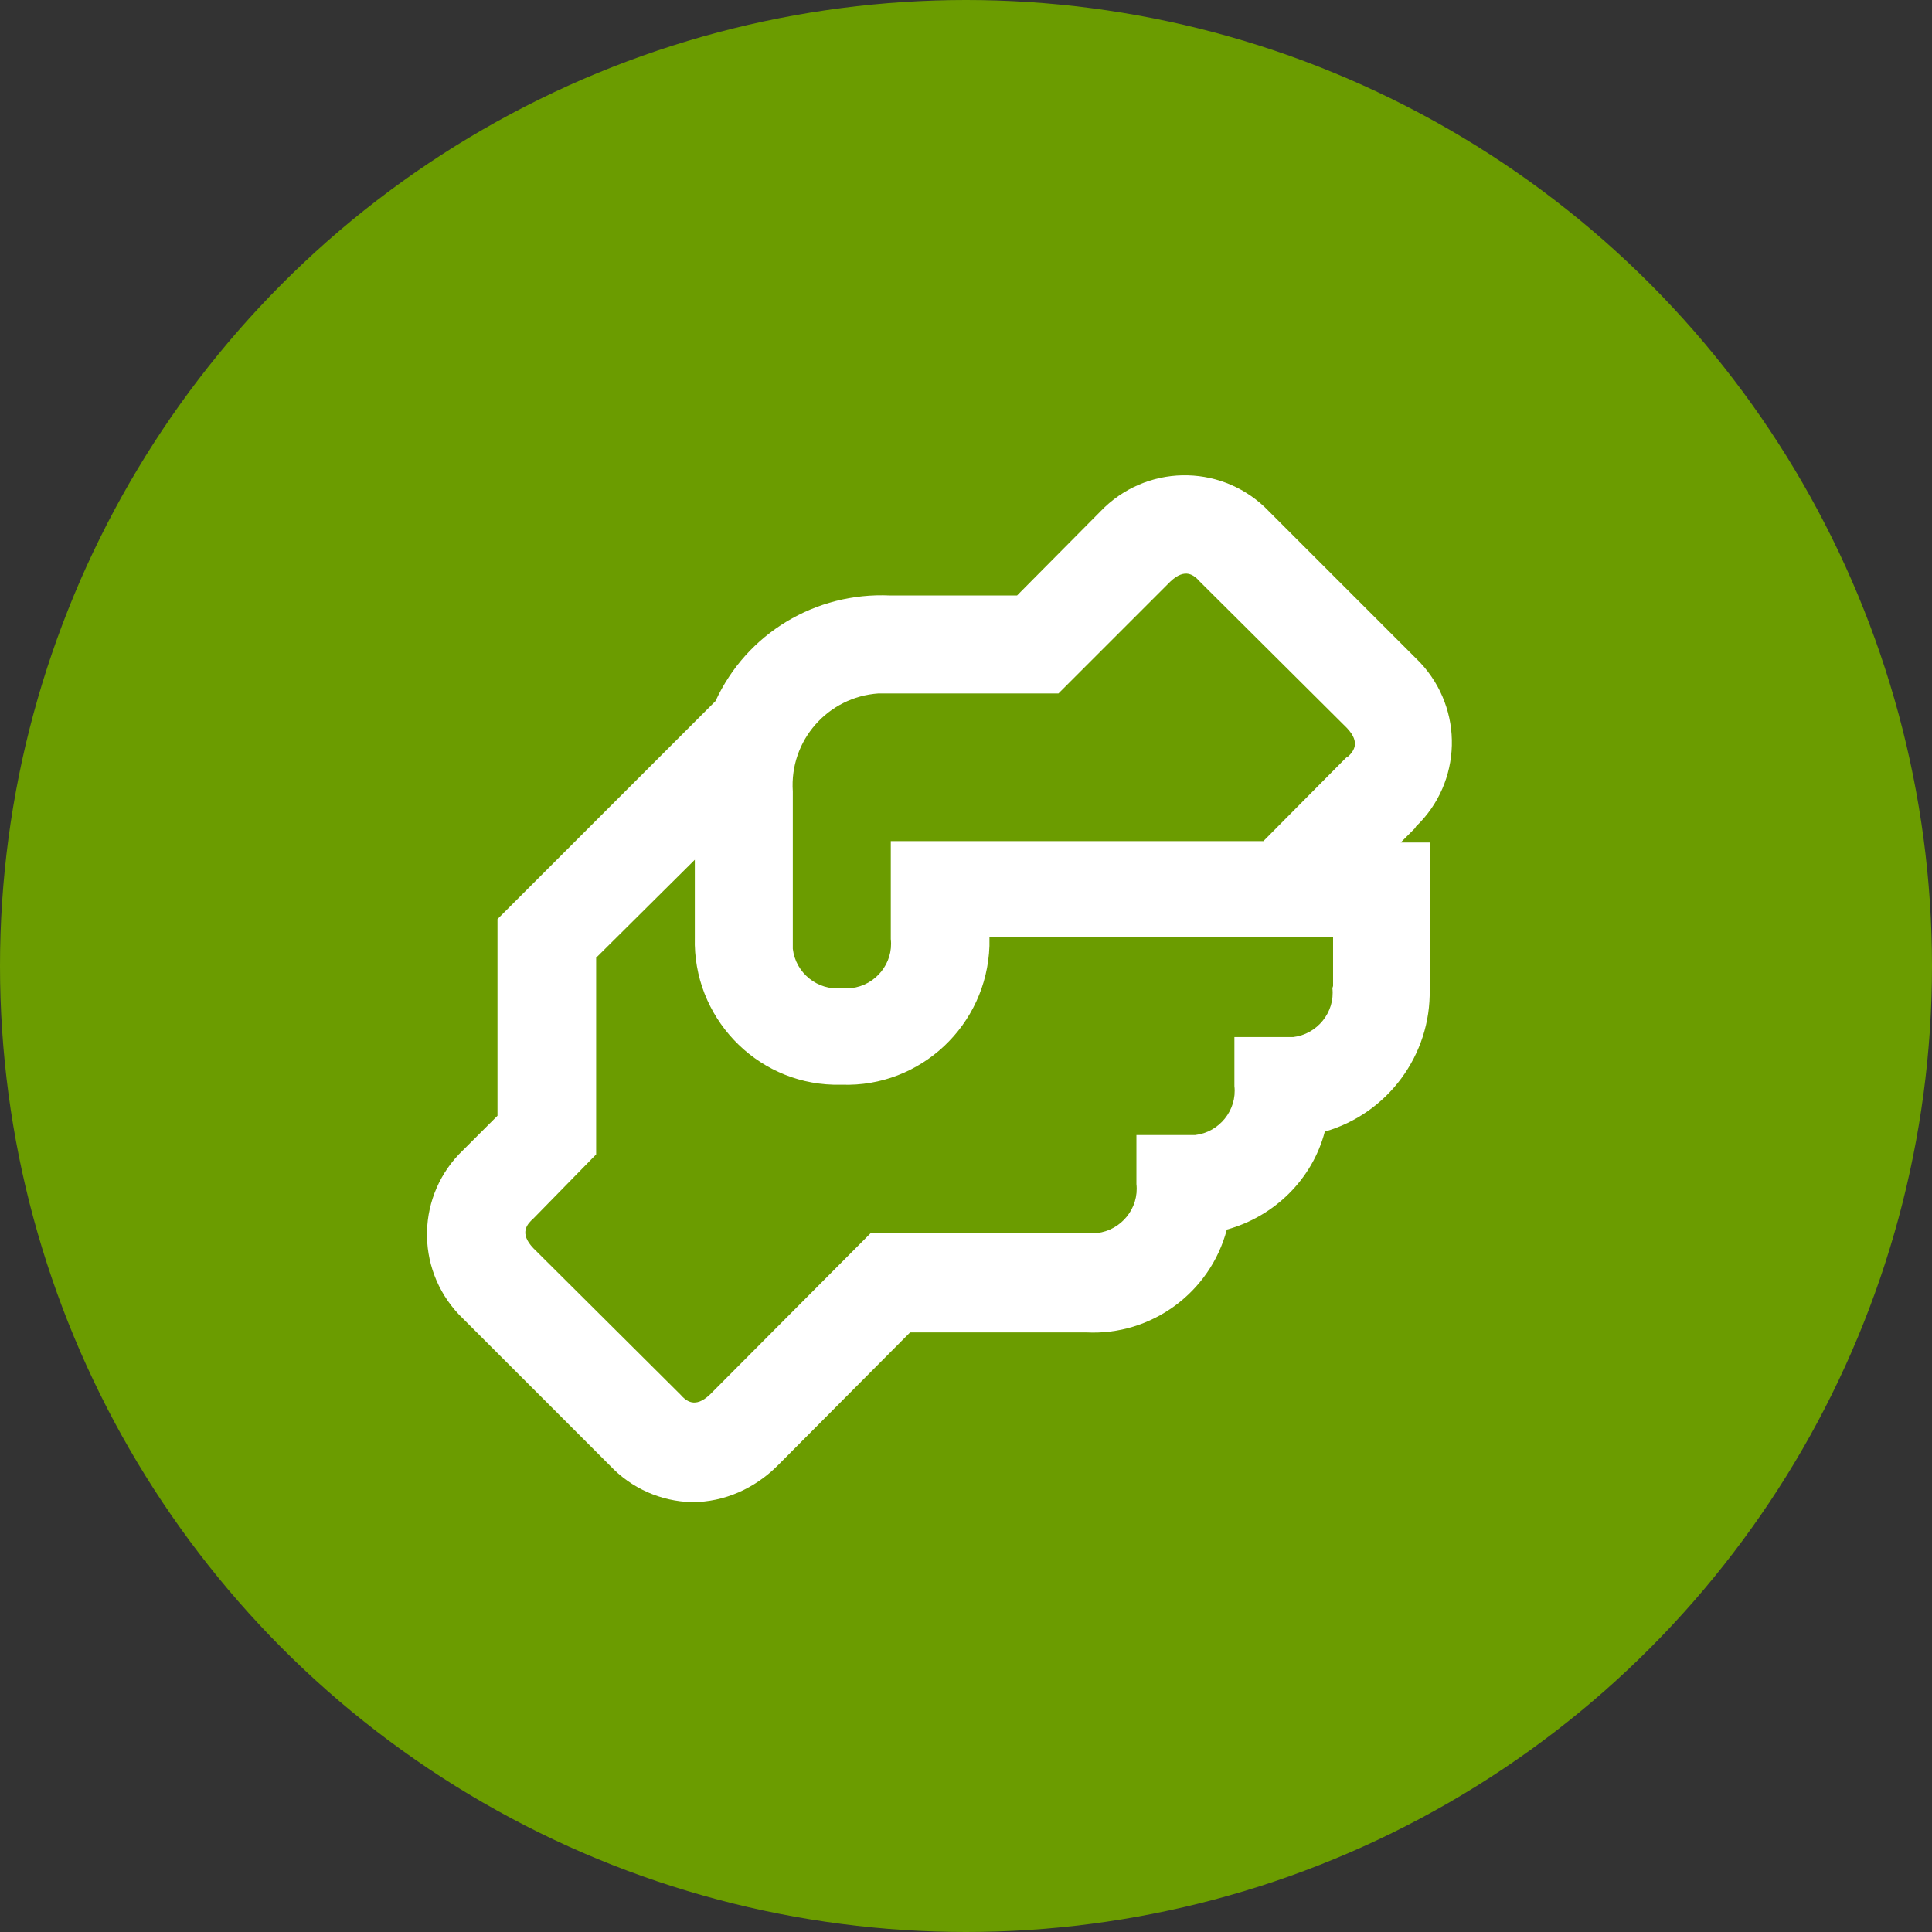 <?xml version="1.0" encoding="UTF-8"?><svg id="Ebene_1" xmlns="http://www.w3.org/2000/svg" viewBox="0 0 28 28"><rect x="0" y="0" width="28" height="28" fill="#333333" stroke="none"/><defs><style>.cls-1{fill:none;}.cls-1,.cls-2,.cls-3{stroke-width:0px;}.cls-4{opacity:0;}.cls-2{fill:#6b9c00;}.cls-3{fill:#fff;}</style></defs><g id="Icon-28-Betriebe_und_Dienstleistungen"><circle id="Ellipse_4-2" class="cls-2" cx="14" cy="14" r="14"/><g id="MDI_handshake-outline"><g id="Boundary" class="cls-4"><rect class="cls-3" x="5.47" y="5.46" width="16.73" height="17.2"/><rect class="cls-1" x="5.97" y="5.96" width="15.73" height="16.2"/></g><path id="Path_handshake-outline" class="cls-3" d="M20.52,11.98c.67-.64.7-1.7.06-2.38-.02-.02-.04-.04-.06-.06l-2.13-2.13c-.64-.67-1.7-.7-2.38-.06-.02.02-.04.04-.06.06l-1.21,1.22h-1.84c-1.08-.05-2.08.55-2.53,1.53l-3.16,3.16v2.85l-.5.5c-.67.64-.7,1.7-.06,2.38.02.02.04.04.06.06l2.13,2.13c.31.33.74.52,1.19.53.47,0,.91-.2,1.24-.53l1.92-1.93h2.55c.95.05,1.8-.58,2.04-1.49.69-.19,1.24-.73,1.42-1.42.91-.26,1.54-1.11,1.52-2.06v-2.13h-.42l.21-.21M19.31,14.32c.04.35-.22.67-.57.71-.05,0-.09,0-.14,0h-.71v.71c.04.35-.22.67-.57.71-.05,0-.09,0-.14,0h-.71v.71c.04.35-.22.67-.57.71-.05,0-.09,0-.14,0h-3.14l-2.33,2.34c-.22.21-.35.09-.43,0l-2.13-2.12c-.21-.22-.09-.35,0-.43l.91-.93v-2.85l1.43-1.42v1.13c-.03,1.14.87,2.1,2.01,2.13.04,0,.08,0,.12,0,1.14.04,2.1-.86,2.14-2.01,0-.04,0-.09,0-.13h4.98v.71M19.52,10.97l-1.21,1.22h-5.4v1.42c.04.35-.22.67-.57.71-.05,0-.09,0-.14,0-.35.04-.67-.22-.71-.57,0-.05,0-.09,0-.14v-2.14c-.05-.74.51-1.37,1.24-1.42.06,0,.12,0,.18,0h2.43l1.62-1.62c.22-.21.35-.09.43,0l2.13,2.12c.21.22.09.35,0,.43h0Z"/></g></g></svg>